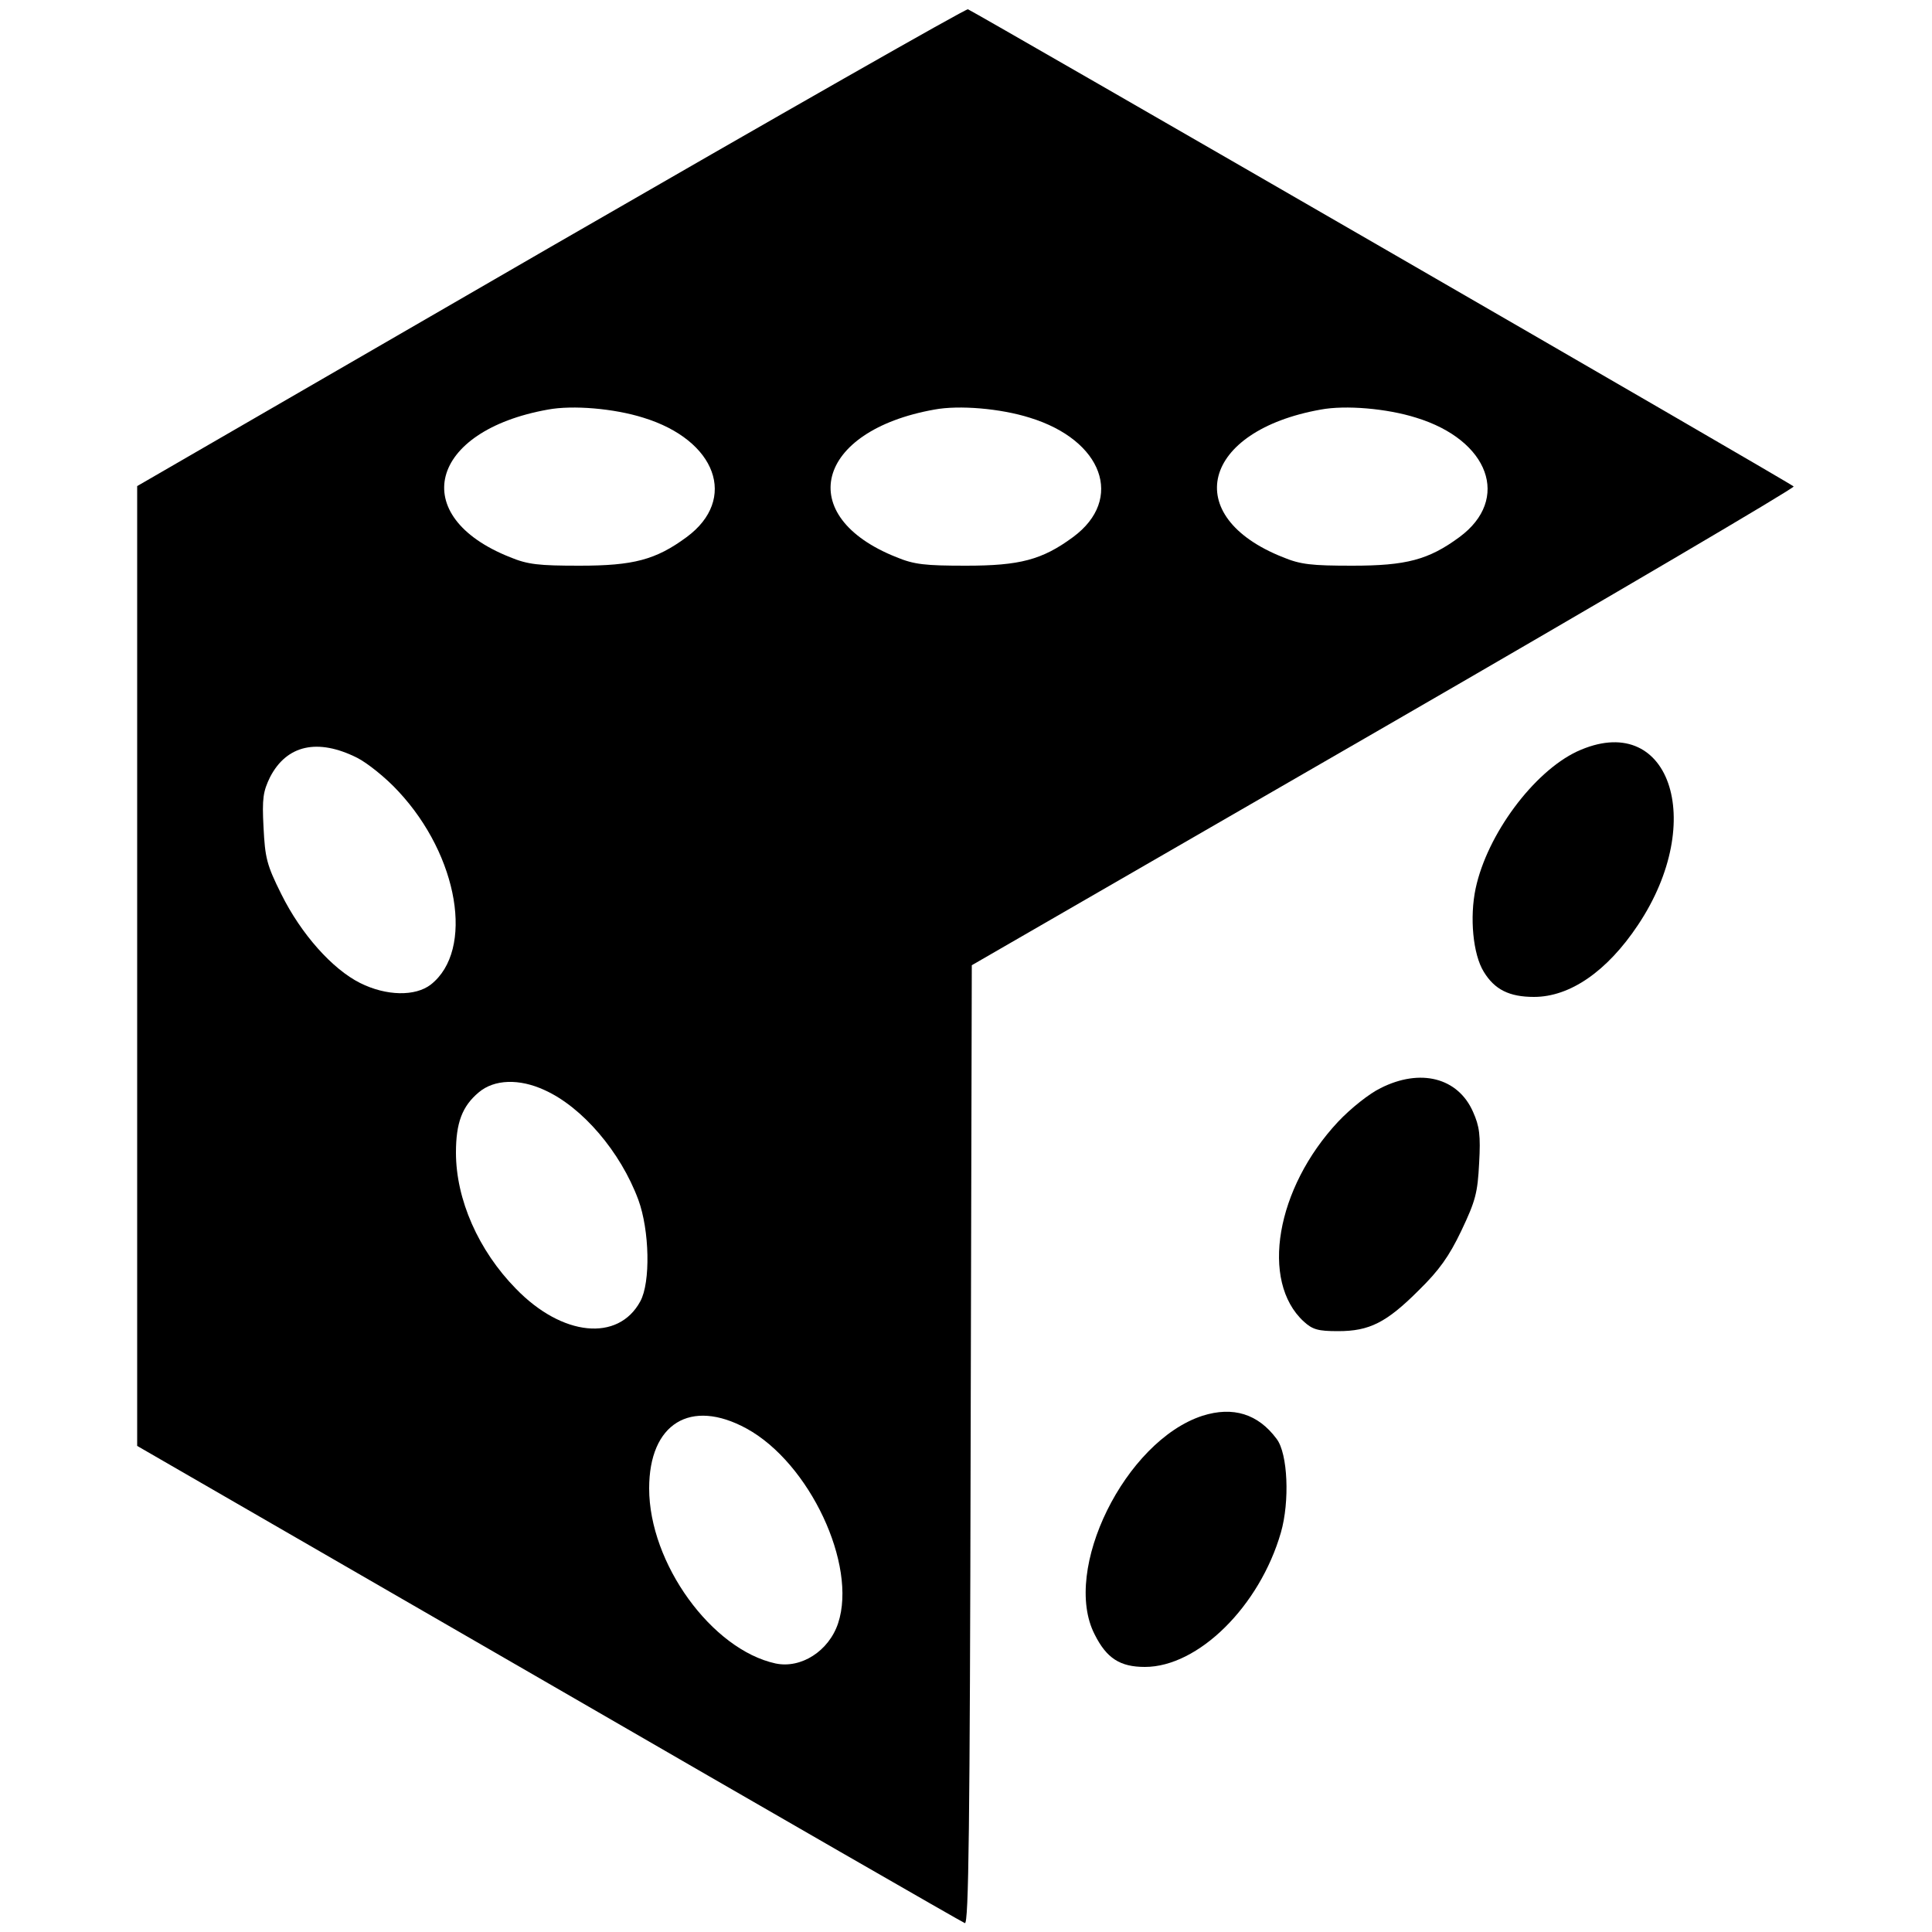 <?xml version="1.0" standalone="no"?>
<!DOCTYPE svg PUBLIC "-//W3C//DTD SVG 20010904//EN"
 "http://www.w3.org/TR/2001/REC-SVG-20010904/DTD/svg10.dtd">
<svg version="1.0" xmlns="http://www.w3.org/2000/svg"
 width="500pt" height="500pt" viewBox="0 0 500 500"
 preserveAspectRatio="xMidYMid meet">
<g transform="translate(0,500) scale(0.1,-0.1)"
fill="#000000" stroke="none">
<path d="M1425 4361 l-1070 -619 0 -1242 0 -1242 1065 -615 c586 -339 1071
-618 1077 -620 10 -4 13 250 15 1237 l3 1242 1067 616 c587 339 1064 620 1060
623 -8 9 -2123 1230 -2137 1235 -5 2 -491 -275 -1080 -615z m240 -442 c189
-58 245 -211 112 -309 -80 -59 -138 -74 -277 -74 -106 0 -134 3 -180 22 -267
106 -210 327 98 382 64 12 171 3 247 -21z m1000 0 c189 -58 245 -211 112 -309
-80 -59 -138 -74 -277 -74 -106 0 -134 3 -180 22 -267 106 -210 327 98 382 64
12 171 3 247 -21z m1000 0 c189 -58 245 -211 112 -309 -80 -59 -138 -74 -277
-74 -106 0 -134 3 -180 22 -267 106 -210 327 98 382 64 12 171 3 247 -21z
m-2741 -880 c26 -13 75 -52 107 -87 156 -167 197 -411 84 -500 -40 -31 -115
-30 -183 4 -72 36 -153 127 -204 230 -38 76 -42 94 -46 173 -4 75 -1 93 17
130 43 83 123 101 225 50z m485 -860 c98 -44 197 -160 243 -284 29 -79 32
-214 5 -263 -57 -105 -202 -91 -322 33 -97 99 -155 231 -155 352 0 77 16 120
59 156 40 34 105 36 170 6z m523 -876 c163 -89 287 -353 237 -504 -24 -72 -96
-118 -162 -104 -165 36 -327 259 -327 453 0 168 107 234 252 155z"/>
<path d="M4081 3055 c-112 -53 -232 -214 -262 -354 -16 -75 -7 -171 21 -216
28 -46 66 -65 130 -65 93 0 189 66 269 186 181 271 80 559 -158 449z"/>
<path d="M3573 2184 c-29 -14 -77 -52 -110 -87 -161 -172 -202 -413 -89 -517
23 -21 37 -25 89 -25 81 0 125 22 209 106 52 51 78 87 110 154 37 78 42 98 46
175 4 72 1 95 -16 133 -39 88 -136 113 -239 61z"/>
<path d="M3112 1336 c-200 -65 -365 -399 -279 -566 31 -62 66 -84 130 -84 138
0 297 157 352 348 23 80 18 204 -11 242 -48 65 -113 85 -192 60z"/>
</g>
</svg>
